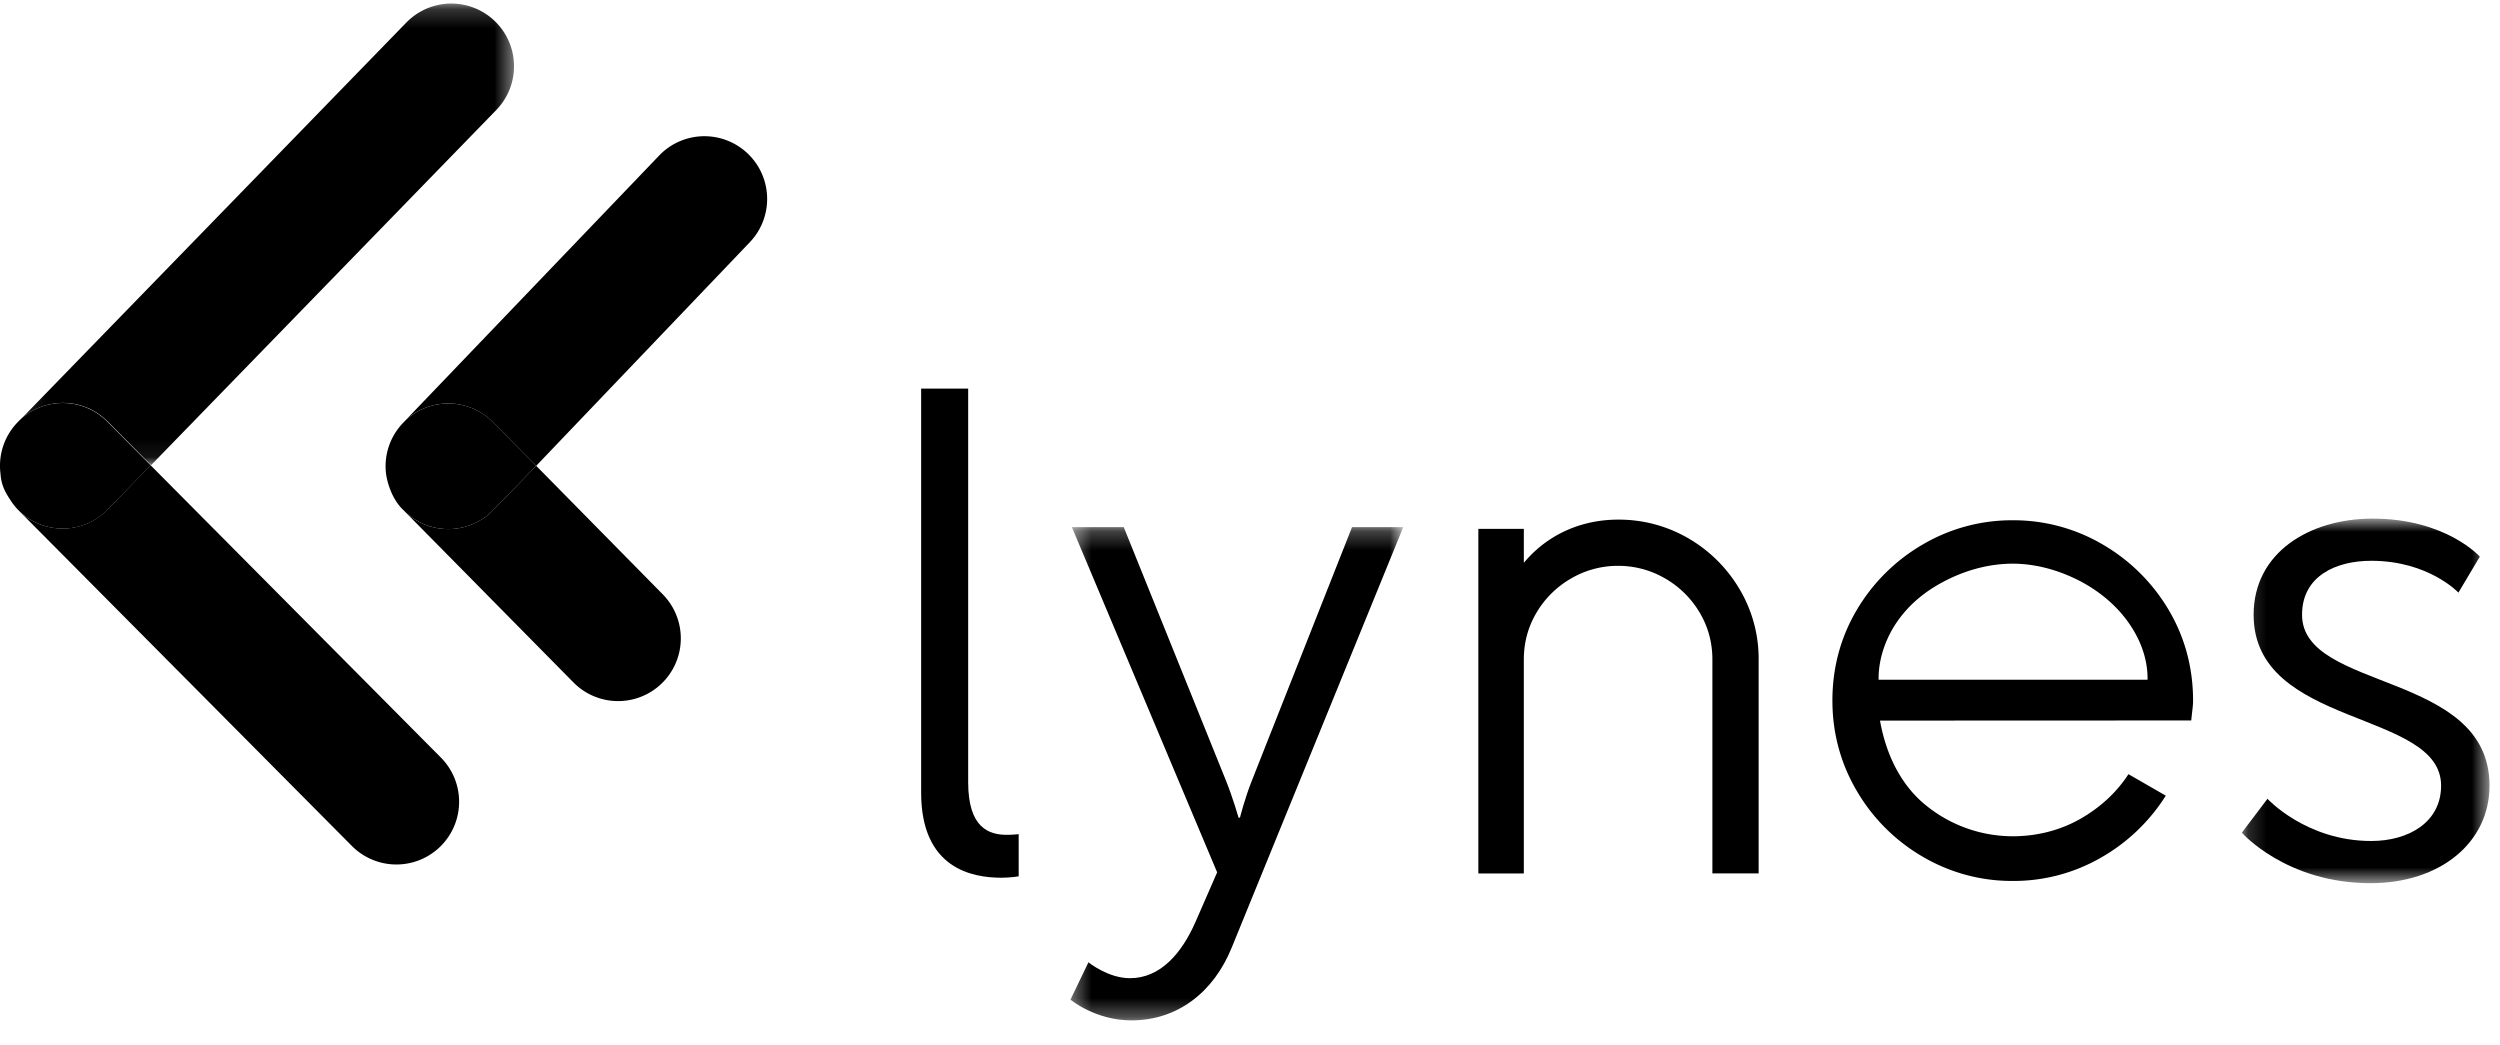 <svg xmlns="http://www.w3.org/2000/svg" width="134" height="56" fill="none"><g clip-path="url(#a)"><path fill="#000" fill-rule="evenodd" d="M49.373 20.83h2.521v21.099c0 2.447 1.113 2.818 2.077 2.818.334 0 .63-.037.63-.037v2.262s-.444.074-.927.074c-1.557 0-4.301-.482-4.301-4.56V20.828Z" clip-rule="evenodd"/><mask id="b" width="19" height="27" x="57" y="28" maskUnits="userSpaceOnUse" style="mask-type:luminance"><path fill="#fff" fill-rule="evenodd" d="M57.377 28.254h17.837v26.439H57.377v-26.44Z" clip-rule="evenodd"/></mask><g mask="url(#b)"><path fill="#000" fill-rule="evenodd" d="M58.341 51.578s1.038.853 2.225.853c1.632 0 2.781-1.335 3.523-3.04l1.15-2.633-7.787-18.504h2.78l5.488 13.608c.371.928.668 1.966.668 1.966h.074s.26-1.038.63-1.966l5.377-13.608h2.745l-9.197 22.545c-.964 2.373-2.892 3.894-5.377 3.894-1.928 0-3.263-1.112-3.263-1.112l.964-2.003Z" clip-rule="evenodd"/></g><mask id="c" width="14" height="21" x="120" y="27" maskUnits="userSpaceOnUse" style="mask-type:luminance"><path fill="#fff" fill-rule="evenodd" d="M120.163 27.797h13.276v19.542h-13.276V27.797Z" clip-rule="evenodd"/></mask><g mask="url(#c)"><path fill="#000" fill-rule="evenodd" d="M121.536 42.815s2.076 2.262 5.562 2.262c2.002 0 3.745-1.001 3.745-2.967 0-4.079-10.049-3.077-10.049-9.16 0-3.337 3.004-5.153 6.377-5.153 3.932 0 5.748 2.039 5.748 2.039l-1.148 1.928s-1.595-1.706-4.673-1.706c-1.891 0-3.708.816-3.708 2.893 0 4.116 10.049 3.004 10.049 9.159 0 3.041-2.633 5.229-6.378 5.229-4.524 0-6.898-2.707-6.898-2.707l1.373-1.817Z" clip-rule="evenodd"/></g><path fill="#000" fill-rule="evenodd" d="M115.109 36.435h-14.416v-.081c0-1.066.396-2.22 1.088-3.163.654-.892 1.525-1.595 2.662-2.15 1.11-.542 2.3-.828 3.439-.828 1.125 0 2.314.293 3.437.847 1.104.545 2.038 1.312 2.701 2.216.712.972 1.089 2.036 1.089 3.078v.08Zm1.137-3.735a9.845 9.845 0 0 0-3.531-3.51 9.44 9.44 0 0 0-4.832-1.304 9.435 9.435 0 0 0-4.833 1.304 9.818 9.818 0 0 0-3.53 3.51c-.865 1.462-1.303 3.094-1.303 4.852 0 1.734.438 3.36 1.303 4.833a9.756 9.756 0 0 0 3.53 3.53 9.426 9.426 0 0 0 4.833 1.304 9.369 9.369 0 0 0 4.755-1.265 9.862 9.862 0 0 0 3.448-3.306l-2.001-1.153c-.625.972-1.531 1.808-2.625 2.422-1.058.593-2.295.907-3.577.907a7.39 7.39 0 0 1-4.723-1.715c-1.203-1.002-2.024-2.52-2.374-4.389l-.018-.096 16.683-.007c.018-.187.036-.341.051-.475.028-.236.047-.406.047-.59 0-1.756-.438-3.388-1.303-4.852Zm-32.042-1.69a4.956 4.956 0 0 1 2.527-.681c.901 0 1.752.23 2.528.681a5.11 5.11 0 0 1 1.845 1.827c.452.761.68 1.606.68 2.509v11.47h2.479v-11.47a7.285 7.285 0 0 0-1.022-3.766 7.618 7.618 0 0 0-2.744-2.726 7.404 7.404 0 0 0-3.766-1.002c-.955 0-1.864.185-2.703.548a6.306 6.306 0 0 0-2.21 1.605l-.141.16v-1.816h-2.438v18.468h2.438V35.346c0-.904.229-1.748.681-2.51a5.109 5.109 0 0 1 1.846-1.826Z" clip-rule="evenodd"/><mask id="d" width="27" height="25" x="1" y="0" maskUnits="userSpaceOnUse" style="mask-type:luminance"><path fill="#fff" fill-rule="evenodd" d="M1.092.175h26.474v24.76H1.092V.175Z" clip-rule="evenodd"/></mask><g mask="url(#d)"><path fill="#000" fill-rule="evenodd" d="m5.763 22.586 2.333 2.349L26.616 5.88a3.362 3.362 0 0 0-4.822-4.686l-20.702 21.3a3.36 3.36 0 0 1 4.67.092Z" clip-rule="evenodd"/></g><path fill="#000" fill-rule="evenodd" d="m8.071 24.939-2.306 2.373a3.36 3.36 0 0 1-4.69.124l17.787 17.908a3.361 3.361 0 1 0 4.77-4.738L8.072 24.938Z" clip-rule="evenodd"/><path fill="#000" fill-rule="evenodd" d="m5.77 27.315 2.307-2.373-2.333-2.35a3.36 3.36 0 0 0-4.67-.091l-.125.128a3.348 3.348 0 0 0-.922 2.765v.005c.046.64.26 1.002.614 1.53.1.14.207.276.332.402l.108.108a3.359 3.359 0 0 0 4.69-.124Zm34.448-14.361a3.362 3.362 0 0 0-4.82-4.686l-13.673 14.27a3.36 3.36 0 0 1 4.683.08l2.334 2.349 11.476-12.013ZM21.742 27.462l9.003 9.124a3.361 3.361 0 1 0 4.77-4.738l-6.774-6.88-2.306 2.373a3.36 3.36 0 0 1-4.693.121Z" clip-rule="evenodd"/><path fill="#000" fill-rule="evenodd" d="m21.728 22.539-.112.116a3.35 3.35 0 0 0-.921 2.765v.005c.067.424.297 1.331.945 1.932l.105.106a3.36 3.36 0 0 0 4.693-.122l2.306-2.373-2.333-2.35a3.36 3.36 0 0 0-4.683-.08Z" clip-rule="evenodd"/></g><defs><clipPath id="a"><path fill="#fff" d="M0 0h133.677v56H0z"/></clipPath></defs></svg>